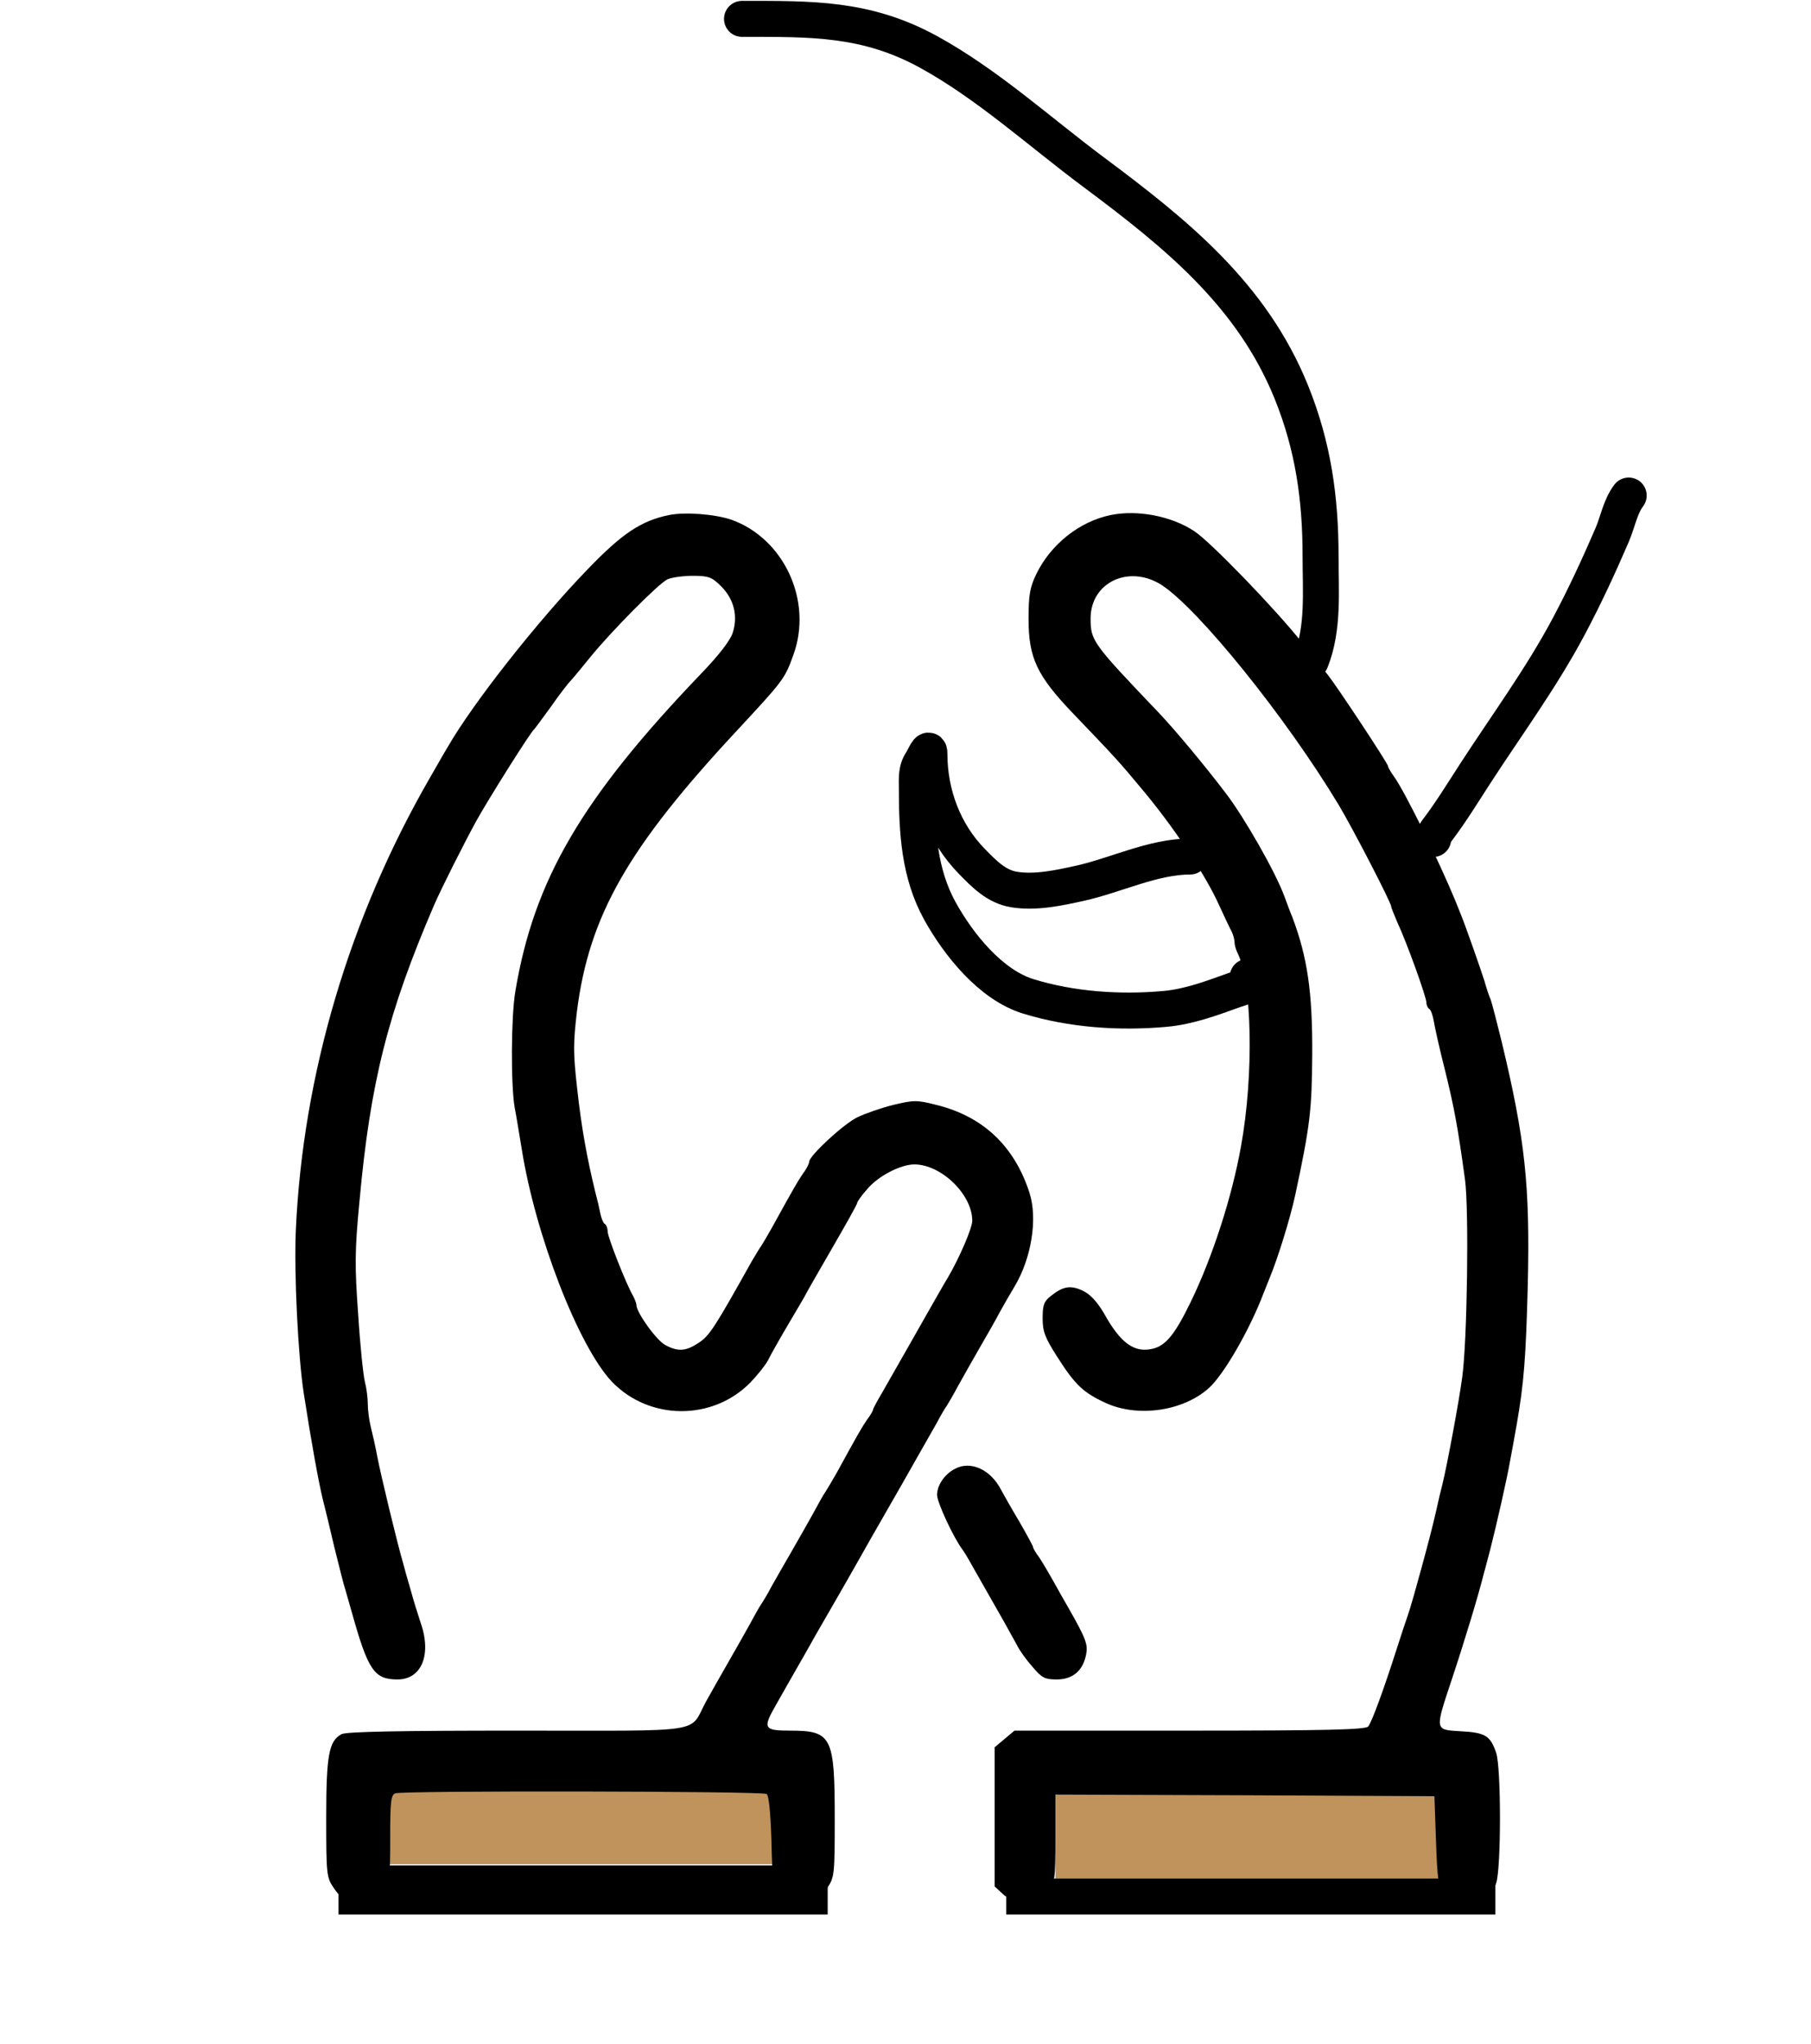<?xml version="1.0" encoding="UTF-8"?> <svg xmlns="http://www.w3.org/2000/svg" width="755" height="852" viewBox="0 0 755 852" fill="none"> <rect x="160" y="740" width="162" height="37" fill="#BF935B"></rect> <rect x="440" y="748" width="162" height="37" fill="#BF935B"></rect> <path d="M278.933 214.667C267.2 217.067 259.333 222.4 245.067 237.2C224.133 258.8 197.067 293.2 186.667 311.333C185.333 313.467 182.133 319.2 179.333 324C145.733 382.133 126.267 447.867 123.333 512.667C122.533 530.8 124.267 565.6 126.667 580.933C130 602.4 132.933 618.267 134.667 625.333C135.333 627.867 137.467 636.533 139.333 644.667C141.333 652.667 143.333 660.8 144 662.667C144.533 664.533 145.733 668.667 146.667 672C153.467 696.267 156 700 165.733 700C175.867 700 180.133 689.467 175.2 675.867C174.133 672.667 172.267 666.667 171.2 662.667C170 658.667 168.533 653.467 168 651.333C165.467 642.667 158.8 614.933 157.333 607.333C156.533 602.933 155.2 597.2 154.533 594.533C153.867 591.867 153.333 587.6 153.333 585.2C153.333 582.667 152.8 578.533 152.133 576C151.467 573.467 150.133 560.8 149.333 548C147.867 527.733 147.867 521.467 149.867 500.667C154.4 450.933 161.733 422 180.933 377.333C183.867 370.533 193.6 351.2 198.667 342C203.467 333.333 221.2 305.067 222.667 304C223.067 303.6 226.133 299.467 229.6 294.667C232.933 289.867 236.8 284.8 238.267 283.333C239.6 281.867 243.067 277.6 246 274C254.4 263.6 274.667 243.067 278.267 241.467C280 240.667 284.8 240 288.8 240C295.467 240 296.8 240.533 300.667 244.4C306 249.733 307.733 256.8 305.467 263.733C304.533 266.8 299.733 273.067 292.4 280.667C242.533 332.667 222.533 366.8 214.8 413.467C213.067 424.267 212.933 451.6 214.533 461.467C215.333 465.467 216.533 473.2 217.467 478.667C223.2 514.933 241.2 561.2 255.067 575.867C270.667 592.133 297.067 592.267 312.8 576.267C315.733 573.2 319.067 569.067 320.133 567.067C321.067 565.067 325.067 558 328.933 551.467C332.8 544.933 336 539.467 336 539.333C336 539.2 340.8 530.8 346.667 520.667C352.533 510.533 357.333 502 357.333 501.467C357.333 500.933 359.067 498.4 361.333 495.867C365.733 490.4 375.333 485.333 381.2 485.333C392.4 485.333 405.333 497.867 405.333 508.8C405.333 511.867 400 524.267 395.067 532.667C393.733 534.8 390.667 540.267 388.133 544.667C385.6 549.067 382.4 554.8 380.933 557.333C379.467 559.867 376.8 564.667 374.933 567.867C373.067 571.2 369.867 576.8 367.867 580.267C365.733 583.867 364 587.067 364 587.467C364 587.867 362.933 589.867 361.467 591.733C359.2 595.067 357.733 597.6 348.533 614.4C346.533 617.867 344.533 621.2 344 622C343.467 622.667 341.2 626.667 339.067 630.667C336.8 634.667 332.8 641.867 330 646.667C327.2 651.467 323.467 658 321.6 661.333C319.867 664.667 317.867 667.867 317.333 668.667C316.8 669.333 314.533 673.333 312.4 677.333C310.133 681.333 306.133 688.533 303.333 693.333C300.533 698.133 296.533 705.333 294.267 709.333C287.067 722.667 295.6 721.333 215.733 721.333C167.733 721.333 144.267 721.733 142.4 722.8C137.067 725.6 136 731.733 136 757.733C136 781.067 136.133 782.533 139.067 786.8C141.733 790.8 142.8 791.333 148.933 791.733C155.067 792.133 156 791.733 159.2 788C162.533 783.867 162.667 783.2 162.667 766C162.667 751.067 162.933 748.133 164.8 747.467C167.867 746.267 317.733 746.533 319.6 747.733C320.533 748.4 321.2 754.933 321.6 766.933C322 784.133 322.133 785.333 325.333 788.667C328.133 791.6 329.467 792 335.2 791.733C341.2 791.333 342.267 790.8 344.933 786.8C347.867 782.533 348 781.067 348 758C348 723.867 346.8 721.333 329.467 721.333C318.4 721.333 317.867 720.4 323.467 710.667C326.667 704.933 328.8 701.333 336 688.667C337.6 685.733 342.4 677.333 346.667 670C350.933 662.667 355.6 654.4 357.2 651.6C360.933 644.933 363.067 641.2 376 618.667C382 608 388.533 596.667 390.4 593.333C392.133 590 394.133 586.667 394.667 586C395.2 585.2 397.467 581.333 399.6 577.333C401.867 573.333 405.867 566.133 408.667 561.333C411.467 556.533 415.2 550 416.933 546.667C418.8 543.333 421.467 538.667 422.933 536.267C430 524.533 432.667 508 429.2 497.2C422.933 477.733 409.867 465.333 390.4 460.533C382.133 458.4 380.8 458.533 372.4 460.533C367.467 461.733 360.667 464.133 357.333 465.733C351.467 468.667 337.333 481.733 337.333 484.267C337.333 484.933 336.267 487.2 334.8 489.067C332.533 492.4 331.067 494.933 321.867 511.6C319.867 515.2 317.867 518.533 317.333 519.333C316.8 520 315.067 522.933 313.467 525.6C297.733 553.733 295.733 556.8 291.2 559.733C286 563.2 282.667 563.467 277.467 560.667C273.867 558.933 265.333 547.067 265.333 544C265.333 543.2 264.667 541.6 264 540.267C261.067 535.333 253.333 515.6 253.333 513.333C253.333 512 252.8 510.533 252.133 510.133C251.467 509.733 250.667 507.733 250.267 505.733C249.867 503.6 248.933 499.6 248.133 496.667C244.8 483.067 242.4 470 240.667 454.133C238.933 438.933 238.933 435.067 240.533 421.467C245.6 381.6 261.867 353.2 307.2 304.533C326.4 283.867 327.2 282.933 330.667 273.2C339.067 250.533 326.8 224.267 304.667 216.533C297.733 214.267 285.6 213.333 278.933 214.667Z" fill="black"></path> <path d="M463.067 214.667C450 217.333 438 226.933 432 239.333C429.333 244.933 428.8 248 428.8 258C428.8 274.133 432.267 281.6 447.2 297.2C465.467 316.267 466.667 317.6 475.867 328.667C488.8 344 501.466 363.067 507.333 375.333C510 381.2 512.8 387.067 513.466 388.267C514.133 389.6 514.666 391.6 514.666 392.667C514.666 393.733 515.2 395.733 515.866 397.067C522 409.2 522.8 448.133 517.333 478C513.6 498.8 505.6 523.733 496.4 542.667C490 555.867 486.133 560.8 480.666 562.133C472.933 564 467.2 560 460.133 547.2C457.333 542.533 454.533 539.467 451.467 538C446.4 535.6 443.333 536 438.133 540.133C435.2 542.4 434.667 544 434.667 549.467C434.667 554.933 435.6 557.467 440.8 565.6C448.267 577.333 451.733 580.533 461.067 584.8C474.533 590.933 493.466 588.133 504.133 578.4C510.266 572.8 521.066 554.133 526.8 538.933C527.466 537.333 528.533 534.667 529.2 532.933C532.8 524.267 537.866 507.867 540 498C546.133 469.333 546.933 462.8 547.066 439.333C547.2 413.6 545.066 398.8 538.666 382C538 380.533 536.666 376.8 535.466 373.6C531.6 363.2 518.8 340.8 511.066 330.667C501.733 318.4 490 304.4 483.333 297.333C455.333 268 454.667 267.067 454.667 257.733C454.667 242.8 470.533 235.2 484.133 243.733C499.466 253.6 536 298.8 558 335.333C564 345.333 580 376.267 580 377.867C580 378.4 581.2 381.2 582.533 384.4C586.533 392.933 594.666 415.6 594.666 417.867C594.666 418.933 595.2 420.133 595.866 420.533C596.533 420.933 597.333 423.2 597.733 425.6C598.133 428 600.133 437.2 602.4 446C606.266 461.733 607.733 469.467 610.8 492C612.4 504.533 611.733 558.267 609.6 574C608.266 584.133 603.2 611.2 601.333 618.667C600.666 621.2 599.466 626.267 598.666 630C597.066 636.933 595.466 643.067 592.666 653.333C591.733 656.667 590.266 662 589.333 665.333C588.4 668.667 587.2 672.533 586.666 674C586.133 675.467 584.133 681.467 582.266 687.333C576.8 704.4 571.866 717.867 570.4 719.6C569.333 720.933 552.8 721.333 496 721.333H422.933L418.8 724.8L414.667 728.267V757.2V786.267L418.133 789.467C423.2 794.267 432.667 793.867 436.933 788.533C439.733 784.933 440 783.467 440 766.267V748L519.066 748.267L598 748.667L598.666 767.467C599.2 783.2 599.733 786.8 601.733 789.067C607.733 795.6 620.8 793.2 623.733 784.933C625.866 778.933 625.866 736.667 623.733 730.533C621.333 723.467 619.2 722.133 609.066 721.6C598 720.933 598.133 721.467 605.2 700.133C610.4 684.533 616.4 664.8 618.666 655.6C619.466 652.933 620.533 648.4 621.333 645.6C624.133 634.533 628.266 616.267 629.466 609.333C630.266 605.333 631.466 598.4 632.266 594C635.333 576.533 636.133 566 636.933 535.333C637.866 494 635.866 475.067 626 434C624 425.867 622 418.133 621.466 416.667C620.8 415.2 619.6 411.6 618.8 408.667C616.933 402.933 611.2 386.533 609.2 381.6C608.533 380 607.466 377.333 606.8 375.6C600 359.067 585.866 330.267 581.2 323.733C579.866 321.867 578.666 319.867 578.666 319.333C578.666 318.267 557.6 286.4 553.6 281.333C552.133 279.467 547.066 273.2 542.4 267.333C531.466 253.6 504.8 226 498 221.467C488.4 215.067 474.267 212.4 463.067 214.667Z" fill="black"></path> <path d="M398 612.267C393.733 614.533 390.667 619.067 390.667 623.067C390.667 626.267 397.6 641.067 401.333 646C401.867 646.667 403.733 649.733 405.333 652.667C413.733 667.467 415.333 670.267 418.533 675.867C420.4 679.333 422.933 683.733 424 685.733C424.933 687.733 427.867 691.867 430.4 694.667C434.267 699.333 435.6 700 440.533 700C447.2 700 451.467 696.4 452.8 689.6C453.6 685.467 452.8 683.067 445.333 670C443.6 667.067 440.8 662 438.933 658.667C437.067 655.333 434.533 651.067 433.2 649.067C431.733 647.2 430.667 645.2 430.667 644.8C430.667 644.4 428.133 639.733 425.067 634.4C421.867 629.067 418.4 622.933 417.333 620.933C412.933 612.4 404.533 608.667 398 612.267Z" fill="black"></path> <path d="M496.139 357.004C480.764 357.004 465.068 364.871 450.22 368.15C441.537 370.068 431.765 372.198 422.82 370.762C415.379 369.568 410.281 364.24 405.23 359.094C393.515 347.158 387.467 330.812 387.467 314.162C387.467 310.248 385.098 316.144 384.332 317.239C381.762 320.909 382.242 324.705 382.242 329.023C382.242 346.506 383.157 364.023 391.878 379.76C399.518 393.545 412.899 410.431 428.683 415.288C446.772 420.854 466.862 422.224 485.689 420.512C495.876 419.586 505.233 416.004 514.715 412.617C517.775 411.524 523.502 410.49 520.172 407.16" stroke="black" stroke-width="15" stroke-linecap="round"></path> <path d="M597.496 349.69C597.673 347.925 598.663 346.721 599.702 345.336C605.118 338.115 609.894 330.322 614.796 322.754C628.05 302.292 642.576 282.606 654.038 261.045C660.594 248.715 666.646 235.69 672.15 222.848C674.479 217.414 675.432 211.293 679 206.535" stroke="black" stroke-width="15" stroke-linecap="round"></path> <path d="M147.908 785.005H321.631" stroke="black" stroke-width="15" stroke-linecap="round"></path> <path d="M148.632 785.482H337.555" stroke="black" stroke-width="15" stroke-linecap="round"></path> <path d="M148.632 790.482H337.555" stroke="black" stroke-width="15" stroke-linecap="square"></path> <path d="M427 790.482H615.923" stroke="black" stroke-width="15" stroke-linecap="square"></path> <path d="M309.343 7.866C338.271 7.866 361.088 7.387 387.04 21.604C411.612 35.065 433.336 54.907 455.729 71.6C490.178 97.281 521.91 122.743 538.381 163.486C547.476 185.985 550.542 207.731 550.542 231.949C550.542 246.334 551.892 261.904 546.488 275.415" stroke="black" stroke-width="15" stroke-linecap="round"></path> </svg> 